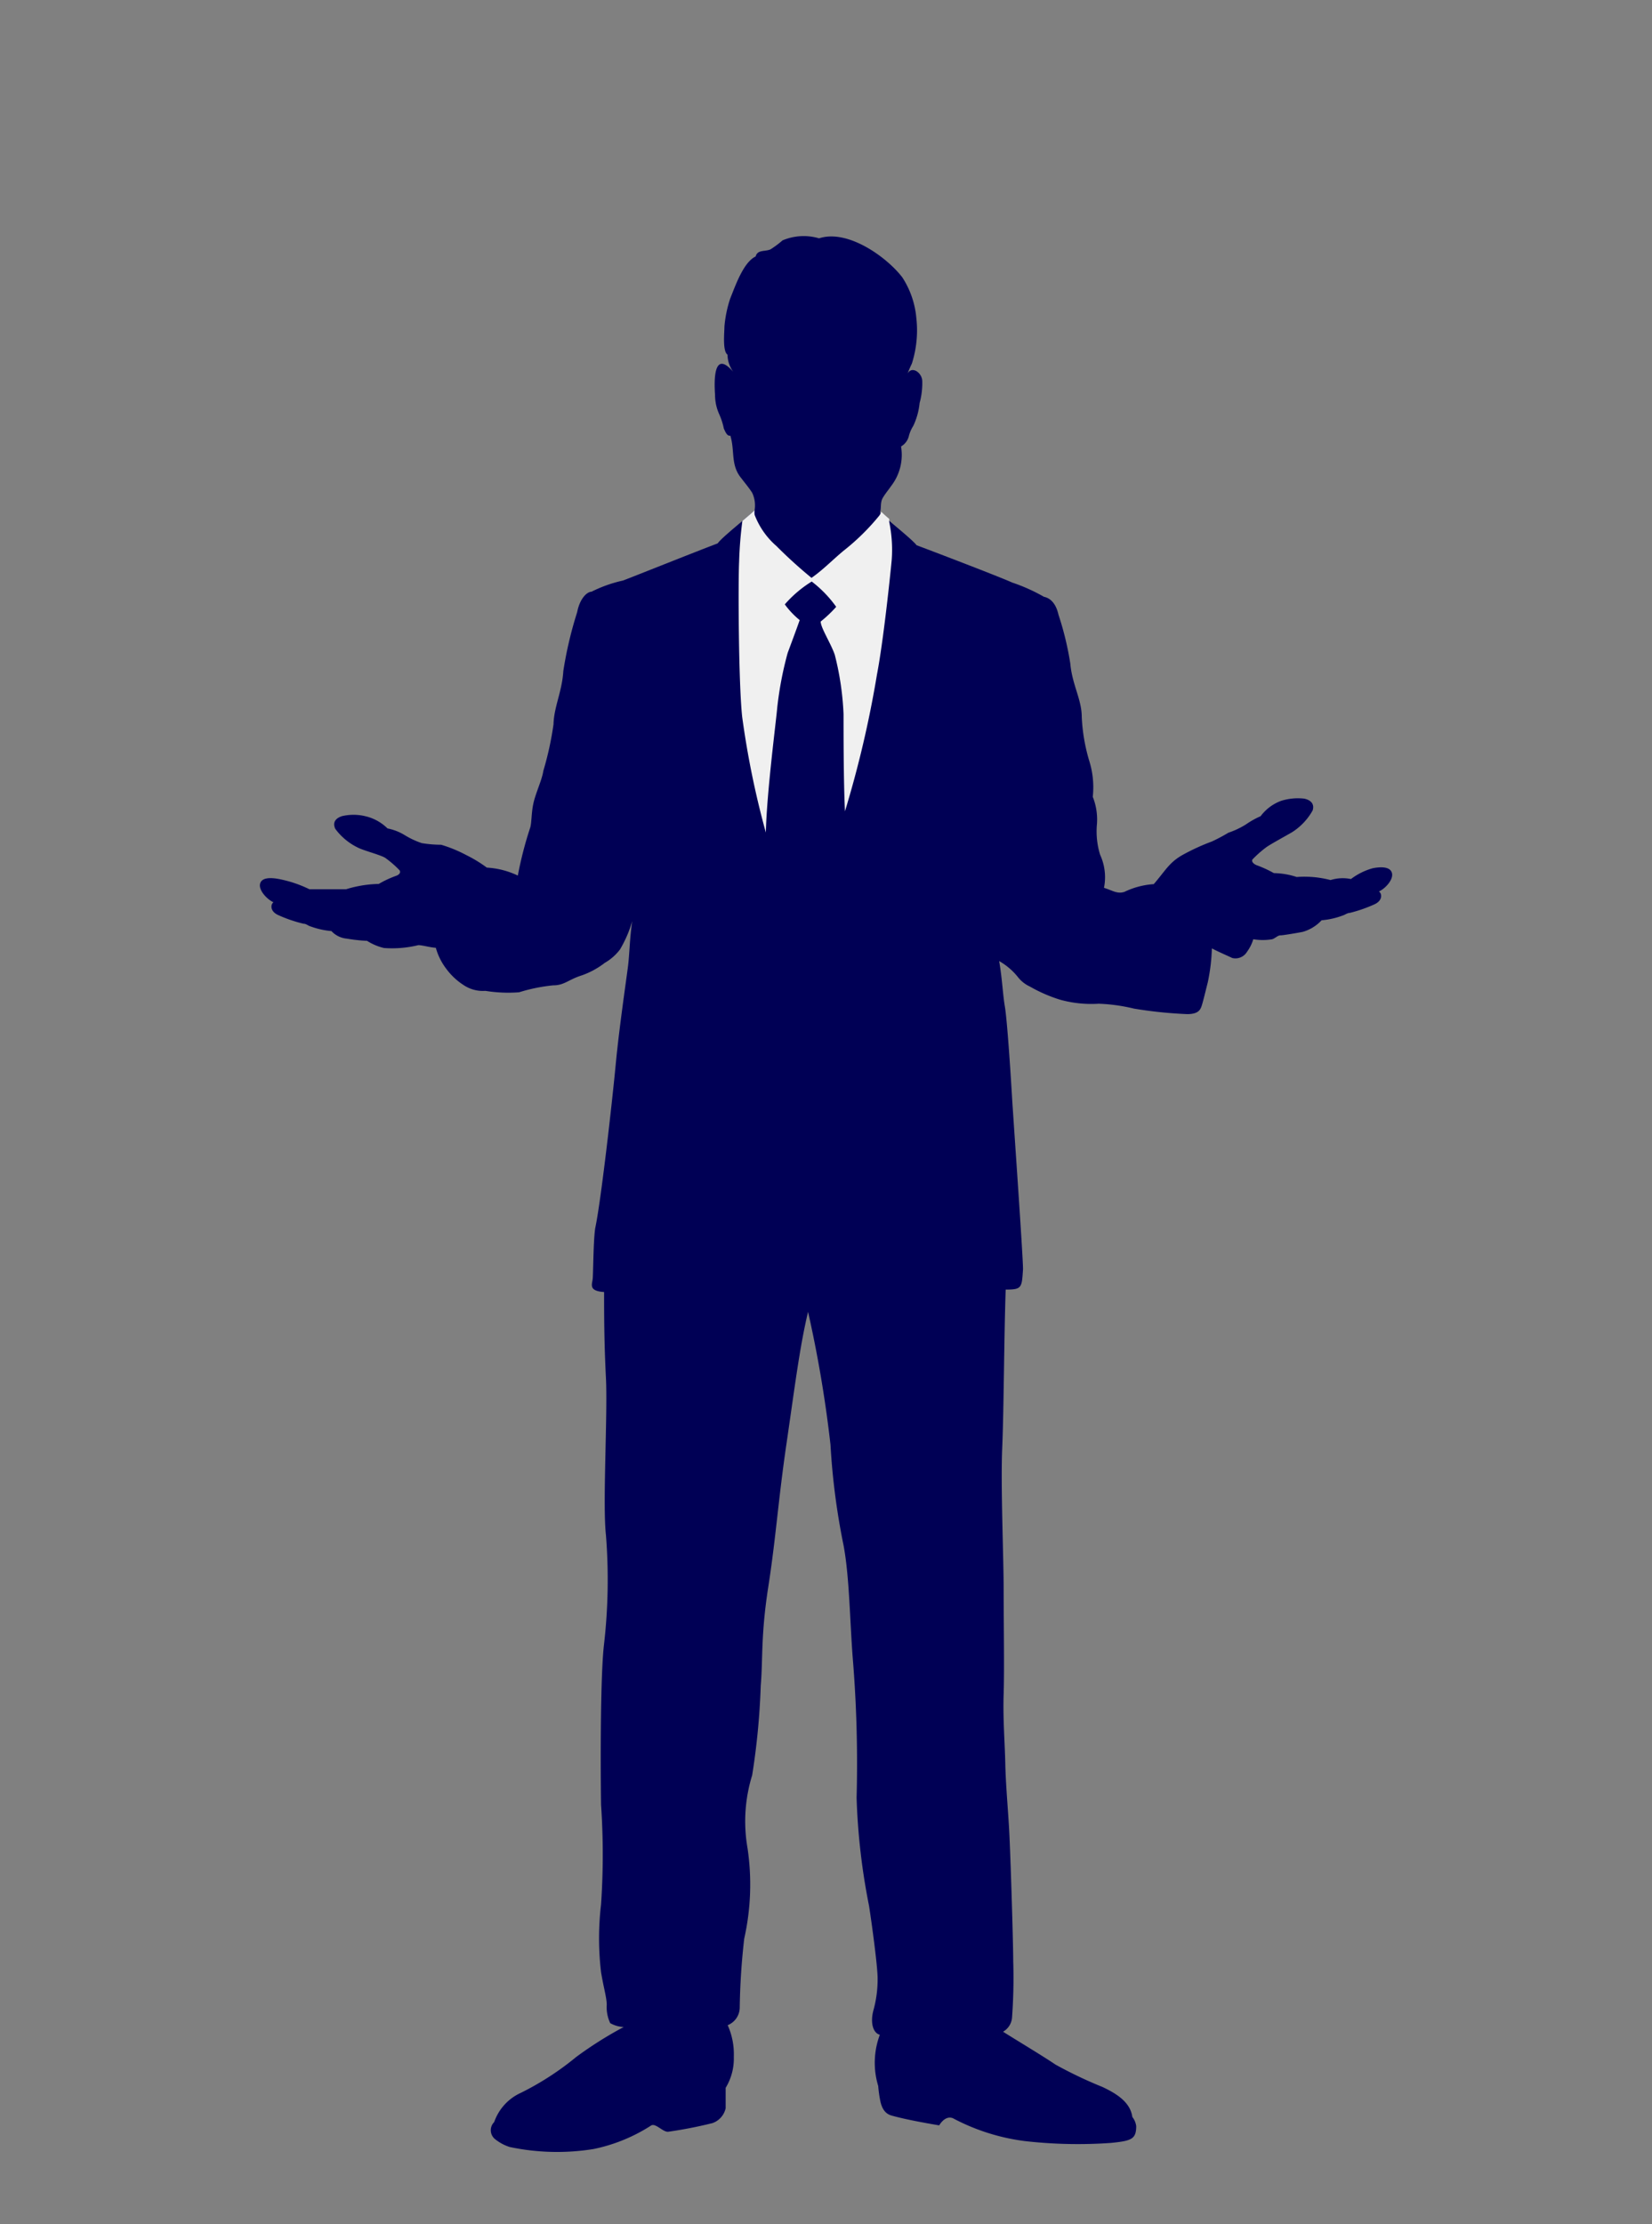 <svg xmlns="http://www.w3.org/2000/svg" viewBox="0 0 81 109"><rect x="0" y="0" width="81" height="109" fill="#808080" stroke="none"/><defs><style>.cls-1{fill:#005;}.cls-2{fill:#f0f0f0;}.cls-3{fill:none;}</style></defs><g id="レイヤー_2" data-name="レイヤー 2"><g id="レイヤー_1-2" data-name="レイヤー 1"><path class="cls-1" d="M30.19,52.16c-.19,2-.73,6.74-1,8-.1.57-.1,2.25-.13,2.52s-.21.59.56.64c0,1.05,0,2.44.09,4.21s-.17,6.19,0,7.7a27.71,27.71,0,0,1-.09,5.32c-.18,1.44-.18,5.7-.15,7.89a35.87,35.87,0,0,1,0,4.9,14.09,14.09,0,0,0,0,3.31c.13.78.27,1.22.28,1.59a1.83,1.83,0,0,0,.17.91,1.46,1.46,0,0,0,.66.19,18.87,18.87,0,0,0-2.33,1.47,14.16,14.16,0,0,1-2.7,1.75A2.46,2.46,0,0,0,24.23,104a.56.56,0,0,0,.05.84,2.23,2.23,0,0,0,.71.38,11.26,11.26,0,0,0,4.11.1,8.27,8.27,0,0,0,2.82-1.15c.22-.15.6.35.86.3a21.47,21.47,0,0,0,2.15-.42,1,1,0,0,0,.65-.73c0-.27,0-.46,0-1a2.75,2.75,0,0,0,.4-1.52,3.48,3.48,0,0,0-.3-1.55.94.94,0,0,0,.59-.85,33.51,33.51,0,0,1,.22-3.39,12.11,12.11,0,0,0,.16-4.45A7.64,7.64,0,0,1,36.88,87a35.2,35.2,0,0,0,.42-4.39c.11-1.28,0-2.47.37-4.84s.49-4.27.89-7,.64-4.71,1.06-6.48a60.62,60.62,0,0,1,1.1,6.51,34.12,34.12,0,0,0,.64,4.93c.29,1.54.31,3.71.45,5.51A63.13,63.13,0,0,1,42,88.1a32,32,0,0,0,.61,5.3c.13.83.41,2.88.42,3.52a5.67,5.67,0,0,1-.21,1.62c-.16.62,0,1.1.32,1.18a3.91,3.91,0,0,0-.08,2.51,5.92,5.92,0,0,0,.1.72c.1.51.34.67.56.73.64.18,1.56.35,2.33.48.22-.36.5-.46.73-.32a10.26,10.26,0,0,0,3.47,1.09,23,23,0,0,0,4.22.09c1-.1,1.24-.18,1.24-.82a.88.88,0,0,0-.19-.45c-.1-.76-.85-1.18-1.46-1.47a21,21,0,0,1-2.31-1.1c-.57-.39-1.92-1.2-2.57-1.61a.87.87,0,0,0,.44-.67,26.47,26.47,0,0,0,.06-2.77c0-.94-.14-5.52-.21-6.64s-.16-2.13-.18-3.09-.12-2.19-.08-3.37,0-3.59,0-5.16-.15-5.05-.07-6.91.09-5.46.17-7.76c.8,0,.79-.09.85-1,0-.65-.46-7.18-.53-8.29-.1-1.72-.26-4-.36-4.58s-.13-1.37-.28-2.23a3.21,3.21,0,0,1,.9.76,1.6,1.6,0,0,0,.61.49A7.29,7.29,0,0,0,52,49a5.74,5.74,0,0,0,1.87.19,8.69,8.69,0,0,1,1.73.24,21.24,21.24,0,0,0,2.61.27c.49,0,.62-.17.69-.35s.21-.78.32-1.21a9.29,9.29,0,0,0,.2-1.66c.37.19.75.35,1,.47a.66.66,0,0,0,.72-.3,2,2,0,0,0,.31-.62,2.82,2.82,0,0,0,.93,0c.15-.05.27-.19.4-.19s.78-.11,1.09-.17a2,2,0,0,0,.93-.57,3.76,3.76,0,0,0,1-.22c.17-.05.23-.13.38-.14a7,7,0,0,0,1.21-.42c.42-.19.37-.54.22-.63.31-.14.72-.58.64-.9s-.53-.32-.94-.24a3.15,3.15,0,0,0-1.07.53,2,2,0,0,0-1,.05,5.07,5.07,0,0,0-1.66-.15,3.76,3.76,0,0,0-1.12-.19,5.7,5.7,0,0,0-.85-.39c-.15-.06-.26-.18-.2-.28a5.51,5.51,0,0,1,.68-.6c.19-.14,1-.58,1.27-.74a3,3,0,0,0,1-1.06c.11-.35-.13-.52-.41-.58a2.73,2.73,0,0,0-1.14.11,2.2,2.2,0,0,0-1,.75,4.3,4.3,0,0,0-.73.41,4.11,4.11,0,0,1-.85.4,8.53,8.53,0,0,1-.81.43,10.5,10.5,0,0,0-1.42.65c-.67.37-.85.77-1.43,1.44a3.87,3.87,0,0,0-1.44.38c-.35.11-.56-.06-1-.2a2.63,2.63,0,0,0-.19-1.62,3.9,3.9,0,0,1-.16-1.45,3,3,0,0,0-.2-1.39,4.32,4.32,0,0,0-.16-1.72,8.87,8.87,0,0,1-.38-2.2c0-.84-.47-1.58-.56-2.6a14.86,14.86,0,0,0-.58-2.4c-.15-.67-.5-.84-.71-.88a8.74,8.74,0,0,0-1.56-.7c-.52-.24-3.44-1.36-4.69-1.83-.22-.3-1.58-1.36-1.79-1.6.07-.25,0-.5.14-.73s.25-.35.41-.58a2.49,2.49,0,0,0,.48-1.93.81.81,0,0,0,.39-.54,1.79,1.79,0,0,1,.21-.47,3.41,3.41,0,0,0,.31-1.12,3.67,3.67,0,0,0,.13-1.06c0-.42-.51-.78-.72-.38a5.11,5.11,0,0,1,.21-.49,5.38,5.38,0,0,0,.22-2.23,4.36,4.36,0,0,0-.69-2c-.77-1-2.68-2.37-4.08-1.91a2.66,2.66,0,0,0-1.79.1,4.75,4.75,0,0,1-.59.44c-.26.12-.64,0-.73.35-.6.28-1,1.45-1.25,2.07A5.94,5.94,0,0,0,35.52,16c0,.29-.1,1.21.15,1.38a1.48,1.48,0,0,0,.28.84c-1-1.15-.93.55-.89,1.14a2.28,2.28,0,0,0,.2.93,3.3,3.3,0,0,1,.23.71c.1.23.18.38.32.35.23.75,0,1.44.54,2.09.19.25.37.46.53.71A1.44,1.44,0,0,1,37,25c-.21.24-1.61,1.33-1.81,1.63-1.24.47-4.11,1.62-4.64,1.82A6.58,6.58,0,0,0,29,29c-.21,0-.57.32-.7,1a19.06,19.06,0,0,0-.68,2.89c-.06,1-.46,1.76-.48,2.6a15.51,15.51,0,0,1-.5,2.29c-.06.42-.34,1-.47,1.52s-.09,1.06-.19,1.31a18.31,18.31,0,0,0-.59,2.3,4.05,4.05,0,0,0-1.52-.39,6.48,6.48,0,0,0-1-.61,6.64,6.64,0,0,0-1.24-.51,6,6,0,0,1-.95-.08,4.11,4.11,0,0,1-.85-.4A2.54,2.54,0,0,0,19,40.6,2.27,2.27,0,0,0,17.91,40a2.46,2.46,0,0,0-1.15,0c-.27.09-.48.28-.32.62a3,3,0,0,0,1.13.93c.28.14,1.13.36,1.33.5a5,5,0,0,1,.69.6c.07.1,0,.22-.19.28a5.11,5.11,0,0,0-.83.39,5.76,5.76,0,0,0-1.6.26c-.48,0-1,0-1.8,0a5.94,5.94,0,0,0-1.49-.5c-.42-.08-.86-.08-.93.24s.35.76.66.9c-.14.09-.19.44.24.63a6.82,6.82,0,0,0,1.23.42c.14,0,.2.09.37.14a4,4,0,0,0,1,.22A1.17,1.17,0,0,0,17,46a8.54,8.54,0,0,0,1,.11,2.66,2.66,0,0,0,.83.35,5.41,5.41,0,0,0,1.68-.14c.2,0,.56.11.86.13a3,3,0,0,0,.49,1,3.23,3.23,0,0,0,.94.87,1.69,1.69,0,0,0,1,.24,7,7,0,0,0,1.65.07,8.38,8.38,0,0,1,1.67-.34c.56,0,.74-.28,1.41-.49a4,4,0,0,0,1.12-.61,2.5,2.5,0,0,0,.75-.66A6,6,0,0,0,31,45.14c-.13.87-.13,1.6-.21,2.23S30.35,50.45,30.19,52.16Z"/><path class="cls-1" d="M58.58,46.43A3.38,3.38,0,0,0,57,46.9a5.94,5.94,0,0,0-1.15.88,3.45,3.45,0,0,1-.82-.91,1.76,1.76,0,0,1,.11-1.56,7.69,7.69,0,0,1,1.18-1.63,3.13,3.13,0,0,0-1.42,1.4,2.56,2.56,0,0,0-.24,2,4.42,4.42,0,0,0,1.94,1.67,3.93,3.93,0,0,0,1.47-1.18A3.13,3.13,0,0,0,58.58,46.43Z"/><path class="cls-1" d="M22.12,46.44a11.62,11.62,0,0,1,1.62-.35,3.59,3.59,0,0,1,1.18.28c.39-.34.4-.27.62-.61a1.56,1.56,0,0,0-.11-1.33,7.69,7.69,0,0,0-1.23-1.62,4.4,4.4,0,0,1,1.51,1.46,1.82,1.82,0,0,1,.21,1.79,4.43,4.43,0,0,1-1.85,1.82,3.6,3.6,0,0,1-1.3-.56A1.54,1.54,0,0,1,22.12,46.44Z"/><path class="cls-2" d="M36.39,35.13a43.12,43.12,0,0,0,1.16,5.67c.05-2,.49-5.34.56-6.13A17.13,17.13,0,0,1,38.62,32c.17-.46.4-1.07.59-1.61a4.11,4.11,0,0,1-.73-.77,5.72,5.72,0,0,1,1.32-1.12A5.75,5.75,0,0,1,41,29.74a6.25,6.25,0,0,1-.76.72c0,.31.5,1.07.69,1.63A14,14,0,0,1,41.36,35c0,1,0,3.26.07,4.76A52.37,52.37,0,0,0,43,33.05c.31-1.61.64-4.75.72-5.59a6.72,6.72,0,0,0-.12-1.88l0-.15c-.18-.15-.33-.29-.39-.35a.76.76,0,0,1-.09.18A11.11,11.11,0,0,1,41.35,27c-.54.45-1,.93-1.56,1.32a22.85,22.85,0,0,1-1.72-1.56A3.82,3.82,0,0,1,37,25.23.88.88,0,0,1,37,25c-.08.09-.32.29-.6.53a19.62,19.62,0,0,0-.16,2C36.19,28.54,36.21,33.45,36.39,35.13Z"/><rect class="cls-3" width="81" height="109"/></g></g></svg>